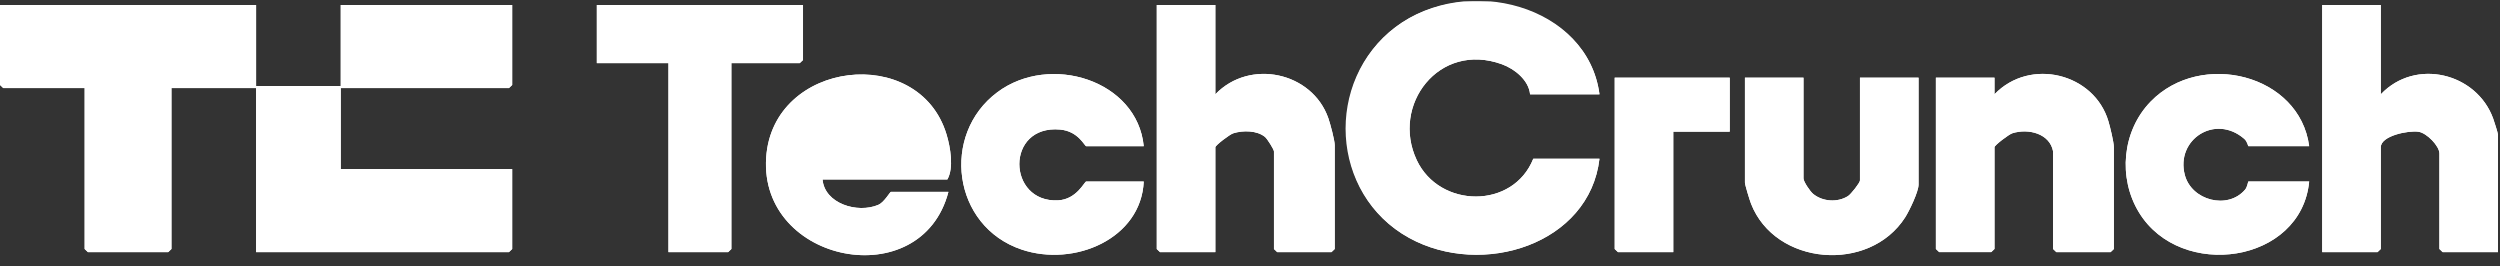<?xml version="1.0" encoding="UTF-8"?>
<svg xmlns="http://www.w3.org/2000/svg" width="197" height="21" viewBox="0 0 197 21" fill="none">
  <rect x="0" y="0" width="197" height="21" fill="#333333" stroke="none"/>
  <g clip-path="url(#clip0_1802_3636)">
    <path d="M126.041 7.431C125.118 0.409 115.455 -1.989 109.979 2.128C104.503 6.244 104.777 15.306 111.048 18.751C116.816 21.919 125.26 19.235 126.041 12.506H120.824C119.239 16.497 113.439 16.425 111.643 12.619C109.601 8.291 113.382 3.263 118.345 5.061C119.374 5.432 120.472 6.336 120.571 7.431H126.044H126.041ZM20.18 0.395H0V6.694L0.257 6.94H6.67V19.621L6.926 19.866H13.254L13.51 19.621V6.94H20.18V19.866H40.104L40.36 19.621V13.321H26.85V6.94H40.104L40.36 6.694V0.395H26.85V6.776H20.18V0.395ZM63.277 0.395H47.03V4.975H52.674V19.866H57.377L57.633 19.621V4.975H63.02L63.277 4.73V0.395ZM95.77 0.395H91.153V19.621L91.409 19.866H95.77V11.602C95.77 11.452 96.9 10.589 97.185 10.501C97.947 10.262 99.062 10.269 99.689 10.797C99.86 10.941 100.388 11.776 100.388 11.93V19.621L100.644 19.866H104.92L105.176 19.621V11.439C105.176 11.057 104.824 9.74 104.67 9.304C103.402 5.688 98.482 4.6 95.77 7.428V0.395ZM187.607 0.395H182.99V19.866H187.351L187.607 19.621V11.602C187.607 10.695 189.798 10.262 190.589 10.385C191.238 10.487 192.225 11.507 192.225 12.093V19.621L192.481 19.866H196.842V10.62C196.842 10.494 196.539 9.563 196.464 9.348C195.168 5.75 190.343 4.546 187.607 7.431V0.395ZM64.816 14.14H74.65C75.177 13.239 74.892 11.602 74.589 10.596C72.419 3.396 60.875 4.747 60.373 12.421C59.828 20.756 72.608 23.277 74.735 15.119H70.203C70.132 15.119 69.669 15.944 69.216 16.138C67.567 16.844 64.973 16.04 64.816 14.136V14.14ZM90.127 11.52C89.621 6.323 82.734 4.17 78.587 7.271C74.122 10.606 75.049 17.83 80.503 19.665C84.661 21.063 89.924 18.806 90.127 14.303H85.595C85.452 14.303 84.847 15.716 83.375 15.787C79.356 15.988 79.203 9.815 83.542 10.211C84.978 10.34 85.466 11.52 85.595 11.52H90.127ZM161.783 11.93V19.621L162.04 19.866H166.315L166.572 19.621V11.602C166.572 11.207 166.28 10.009 166.144 9.556C165.026 5.78 159.977 4.508 157.166 7.428V6.118H152.548V19.617L152.805 19.863H156.909L157.166 19.617V11.599C157.166 11.449 158.295 10.586 158.58 10.497C159.859 10.095 161.527 10.535 161.783 11.926V11.93ZM181.963 11.52C181.215 5.849 173.43 3.935 169.476 7.997C167.213 10.32 166.889 14.02 168.553 16.742C171.834 22.114 181.344 20.767 181.963 14.3H177.175C177.139 14.3 177.104 14.726 176.911 14.945C175.536 16.551 172.689 15.797 172.162 13.778C171.435 10.999 174.549 8.952 176.844 10.937C177.1 11.159 177.139 11.517 177.175 11.517H181.963V11.52ZM136.302 6.121H127.238V19.621L127.494 19.866H131.855V10.374H136.302V6.121ZM142.116 6.121H137.499V14.385C137.499 14.563 137.876 15.791 137.98 16.053C139.886 20.941 147.297 21.531 150.122 17.134C150.457 16.613 151.18 15.102 151.18 14.549V6.121H146.563V14.222C146.563 14.402 145.854 15.303 145.622 15.45C144.792 15.978 143.623 15.889 142.882 15.286C142.629 15.081 142.113 14.31 142.113 14.058V6.121H142.116Z" fill="white"></path>
    <path d="M20.18 0.395V6.776H26.85V0.395H40.36V6.694L40.104 6.94H26.85V13.321H40.36V19.62L40.104 19.866H20.18V6.94H13.51V19.62L13.254 19.866H6.926L6.67 19.62V6.94H0.257L0 6.694V0.395H20.18Z" fill="white"></path>
    <path d="M126.041 7.431H120.568C120.468 6.336 119.374 5.432 118.341 5.06C113.378 3.263 109.598 8.287 111.639 12.618C113.435 16.425 119.235 16.496 120.821 12.506H126.037C125.257 19.238 116.813 21.923 111.044 18.751C104.777 15.306 104.35 6.36 109.976 2.127C115.601 -2.105 125.114 0.408 126.037 7.431H126.041Z" fill="white"></path>
    <path d="M95.77 0.395V7.431C98.482 4.603 103.402 5.688 104.67 9.307C104.824 9.74 105.176 11.056 105.176 11.442V19.624L104.92 19.869H100.644L100.388 19.624V11.933C100.388 11.779 99.861 10.944 99.689 10.8C99.062 10.272 97.944 10.265 97.185 10.504C96.9 10.592 95.77 11.455 95.77 11.605V19.869H91.409L91.153 19.624V0.395H95.77Z" fill="white"></path>
    <path d="M187.607 0.395V7.431C190.34 4.545 195.164 5.753 196.464 9.347C196.543 9.562 196.842 10.497 196.842 10.62V19.866H192.481L192.225 19.62V12.093C192.225 11.506 191.238 10.487 190.589 10.384C189.795 10.261 187.607 10.695 187.607 11.602V19.62L187.35 19.866H182.99V0.395H187.607Z" fill="white"></path>
    <path d="M63.277 0.395V4.729L63.02 4.975H57.633V19.62L57.377 19.866H52.674V4.975H47.03V0.395H63.277Z" fill="white"></path>
    <path d="M161.783 11.929C161.527 10.537 159.859 10.101 158.58 10.5C158.295 10.588 157.166 11.451 157.166 11.601V19.62L156.909 19.866H152.805L152.548 19.62V6.121H157.166V7.43C159.977 4.511 165.026 5.78 166.144 9.559C166.28 10.009 166.572 11.209 166.572 11.605V19.623L166.315 19.869H162.04L161.783 19.623V11.932V11.929Z" fill="white"></path>
    <path d="M64.816 14.139C64.973 16.042 67.567 16.844 69.216 16.141C69.669 15.947 70.132 15.121 70.203 15.121H74.735C72.608 23.28 59.828 20.759 60.373 12.424C60.876 4.746 72.419 3.399 74.589 10.599C74.892 11.605 75.177 13.242 74.65 14.143H64.816V14.139ZM69.947 11.359C69.783 8.87 65.318 8.921 64.987 11.359H69.947Z" fill="white"></path>
    <path d="M142.116 6.121V14.058C142.116 14.31 142.633 15.081 142.886 15.286C143.627 15.886 144.792 15.978 145.626 15.449C145.857 15.303 146.566 14.402 146.566 14.221V6.121H151.184V14.549C151.184 15.101 150.457 16.612 150.125 17.134C147.304 21.53 139.893 20.937 137.983 16.053C137.88 15.79 137.502 14.562 137.502 14.385V6.121H142.12H142.116Z" fill="white"></path>
    <path d="M181.963 11.52H177.175C177.139 11.52 177.104 11.162 176.844 10.94C174.545 8.955 171.435 11.001 172.162 13.781C172.689 15.8 175.54 16.554 176.911 14.947C177.1 14.726 177.136 14.303 177.175 14.303H181.963C181.343 20.766 171.834 22.117 168.553 16.745C166.889 14.023 167.213 10.323 169.476 8C173.43 3.934 181.215 5.848 181.963 11.523V11.52Z" fill="white"></path>
    <path d="M90.127 11.52H85.595C85.466 11.52 84.978 10.34 83.543 10.21C79.203 9.815 79.356 15.988 83.375 15.787C84.847 15.711 85.452 14.303 85.595 14.303H90.127C89.924 18.808 84.661 21.066 80.503 19.665C75.049 17.829 74.126 10.602 78.587 7.27C82.734 4.17 89.621 6.322 90.127 11.52Z" fill="white"></path>
    <path d="M136.302 6.121V10.378H131.855V19.866H127.494L127.238 19.62V6.121H136.302Z" fill="white"></path>
    <path d="M69.947 11.36H64.987C65.318 8.921 69.783 8.87 69.947 11.36Z" fill="white"></path>
  </g>
  <defs>
    <clipPath id="clip0_1802_3636">
      <rect width="196.842" height="20" fill="white" transform="translate(0 0.111)"></rect>
    </clipPath>
  </defs>
</svg>
